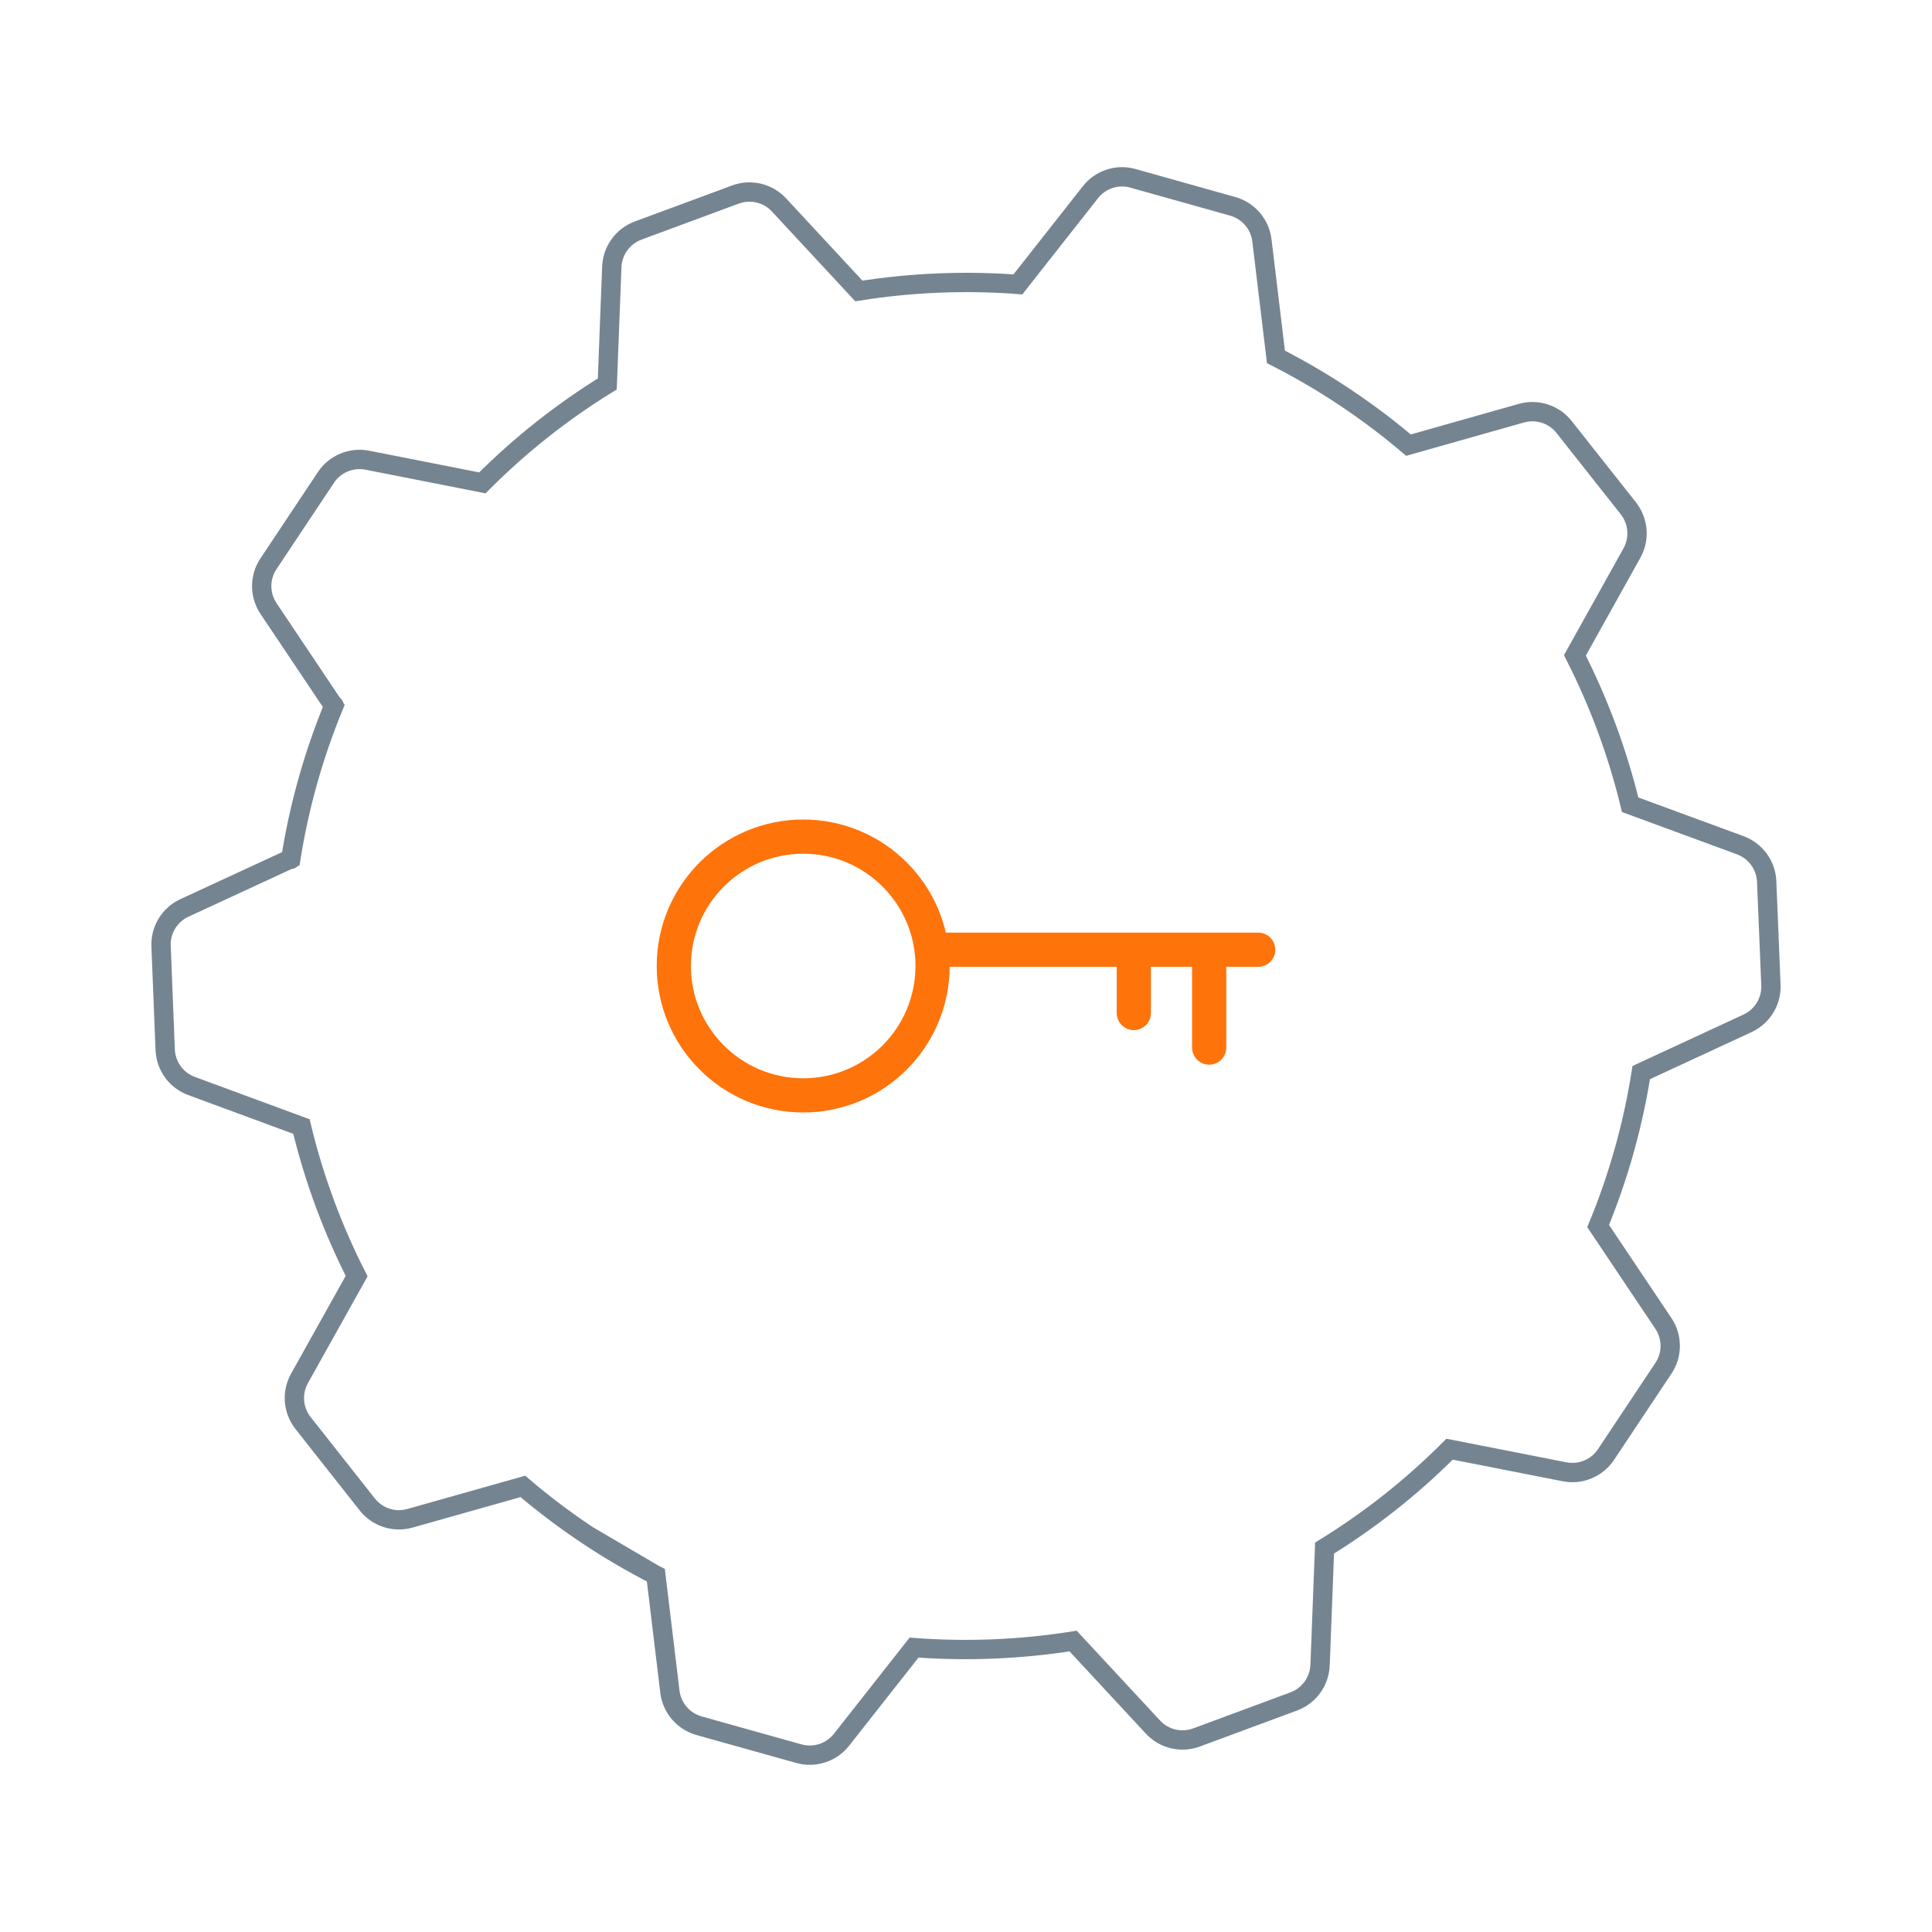 <?xml version="1.0" encoding="utf-8"?>
<!-- Generator: Adobe Illustrator 23.0.3, SVG Export Plug-In . SVG Version: 6.00 Build 0)  -->
<svg version="1.1" id="Layer_1" xmlns="http://www.w3.org/2000/svg" xmlns:xlink="http://www.w3.org/1999/xlink" x="0px" y="0px"
	 viewBox="0 0 30 30" style="enable-background:new 0 0 30 30;" xml:space="preserve">
<style type="text/css">
	.st0{fill:none;stroke:#FF730B;stroke-width:0.531;stroke-linecap:round;stroke-miterlimit:10;}
	.st1{fill-rule:evenodd;clip-rule:evenodd;fill:none;stroke:#758491;stroke-width:0.3;stroke-linecap:round;stroke-miterlimit:10;}
	.st2{fill:none;stroke:#758491;stroke-width:0.3;stroke-linecap:round;stroke-miterlimit:10;}
	.st3{fill:none;stroke:#758491;stroke-width:0.398;stroke-linecap:round;stroke-miterlimit:10;}
	.st4{fill:none;stroke:#FF730B;stroke-width:1.02;stroke-linecap:round;stroke-miterlimit:10;}
	.st5{fill:none;stroke:#758491;stroke-width:0.334;stroke-linecap:round;stroke-miterlimit:10;}
	.st6{fill:none;stroke:#FF730B;stroke-width:0.942;stroke-linecap:round;stroke-miterlimit:10;}
	.st7{fill:none;stroke:#FF730B;stroke-width:0.334;stroke-linecap:round;stroke-miterlimit:10;}
	.st8{fill:#FF730B;}
	.st9{fill:none;stroke:#515050;stroke-width:0.445;stroke-linecap:round;stroke-miterlimit:10;}
	.st10{fill:none;stroke:#758491;stroke-width:0.3;stroke-miterlimit:10;}
	.st11{fill:none;stroke:#758491;stroke-width:0.364;stroke-miterlimit:10;}
	.st12{opacity:0.6;fill:none;stroke:#758491;stroke-width:0.3;stroke-linecap:round;stroke-miterlimit:10;}
	.st13{opacity:0.3;fill:none;stroke:#758491;stroke-width:0.3;stroke-miterlimit:10;}
	.st14{fill:none;stroke:#FF730B;stroke-width:0.486;stroke-linecap:round;stroke-miterlimit:10;}
</style>
<g>
	<g>
		<circle class="st0" cx="12.472" cy="15" r="2.009"/>
		<line class="st0" x1="14.481" y1="14.747" x2="19.537" y2="14.747"/>
		<line class="st0" x1="18.776" y1="14.847" x2="18.776" y2="16.267"/>
		<line class="st0" x1="17.606" y1="14.787" x2="17.606" y2="15.73"/>
	</g>
	<path class="st1" d="M5.186,10.952c-0.312,0.755-0.539,1.553-0.67,2.382l-1.652,0.764c-0.23,0.106-0.374,0.341-0.363,0.594
		l0.064,1.608c0.01,0.253,0.172,0.476,0.409,0.563l1.707,0.63c0.196,0.816,0.486,1.593,0.857,2.322l-0.887,1.588
		c-0.124,0.221-0.102,0.495,0.055,0.694l0.997,1.264c0.157,0.199,0.418,0.284,0.662,0.215l1.754-0.495
		c0.627,0.534,1.317,0.996,2.055,1.374l-1.059-0.621c0.348,0.232,0.705,0.44,1.069,0.625l0.218,1.809
		c0.03,0.252,0.209,0.46,0.453,0.529l1.55,0.434c0.244,0.068,0.505-0.017,0.662-0.216l1.126-1.431
		c0.828,0.062,1.657,0.027,2.47-0.102l1.24,1.336c0.172,0.186,0.44,0.249,0.677,0.161l1.509-0.559
		c0.238-0.088,0.399-0.311,0.409-0.564l0.07-1.818c0.696-0.428,1.348-0.941,1.941-1.535l1.786,0.351
		c0.249,0.049,0.502-0.057,0.643-0.268l0.892-1.34c0.141-0.211,0.14-0.486-0.001-0.696l-1.013-1.512
		c0.32-0.776,0.542-1.575,0.669-2.383l1.651-0.765c0.23-0.107,0.373-0.341,0.363-0.594l-0.066-1.608
		c-0.01-0.253-0.172-0.475-0.41-0.563l-1.71-0.629c-0.194-0.801-0.481-1.579-0.858-2.319l0.886-1.59
		c0.123-0.221,0.101-0.495-0.056-0.694l-0.998-1.263c-0.157-0.199-0.419-0.283-0.663-0.214l-1.753,0.496
		c-0.311-0.264-0.641-0.513-0.989-0.745c-0.348-0.232-0.705-0.44-1.069-0.625l-0.218-1.809c-0.03-0.252-0.209-0.46-0.453-0.529
		l-1.55-0.435C17.35,2.7,17.088,2.786,16.932,2.985l-1.126,1.431c-0.828-0.062-1.656-0.027-2.47,0.102l-1.24-1.336
		c-0.172-0.186-0.44-0.249-0.677-0.161L9.909,3.58C9.671,3.668,9.51,3.891,9.5,4.144L9.43,5.962C8.734,6.391,8.082,6.904,7.49,7.498
		L5.704,7.146C5.455,7.097,5.201,7.203,5.061,7.414l-0.892,1.34C4.028,8.965,4.029,9.239,4.17,9.45l1.013,1.512
		c-0.32,0.776-0.542,1.575-0.669,2.383"/>
</g>
</svg>
